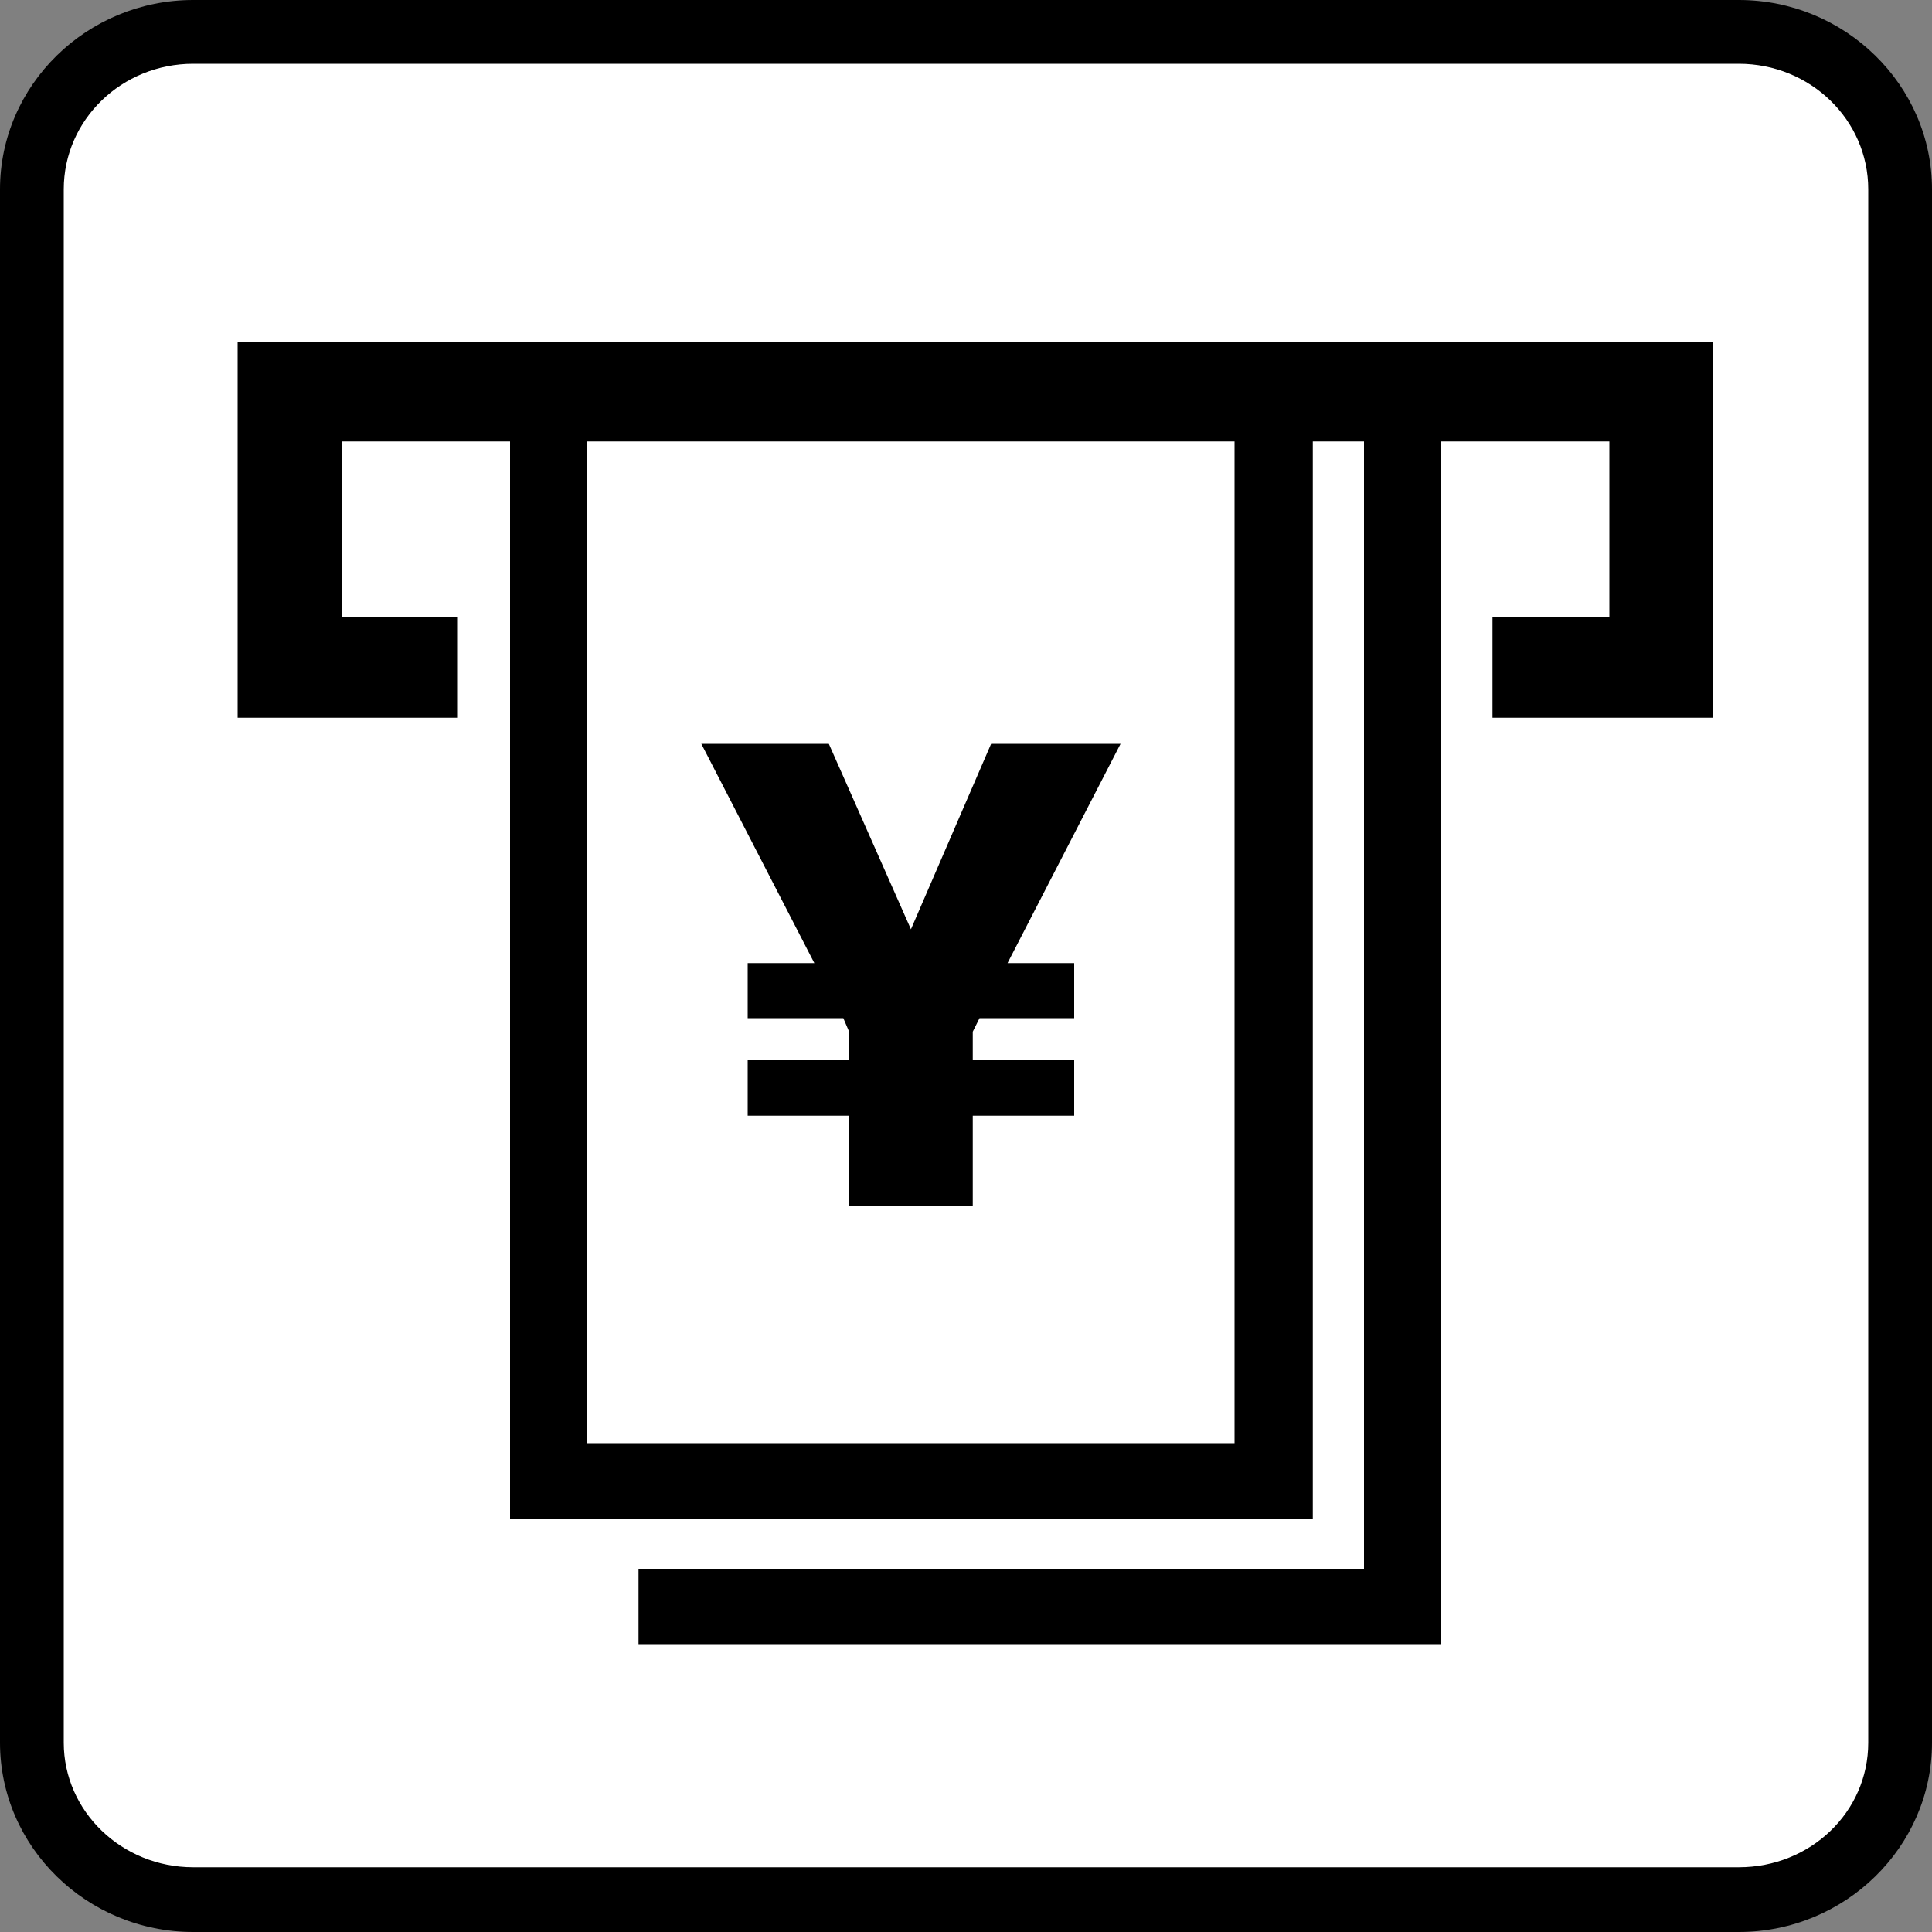 <?xml version="1.0" encoding="UTF-8"?>
<svg id="_レイヤー_1" data-name="レイヤー 1" xmlns="http://www.w3.org/2000/svg" width="20" height="20" viewBox="0 0 20 20">
  <rect x="0" y="0" width="20" height="20" fill="#808080" stroke="none"/>
  <defs>
    <style>
      .cls-1 {
        fill: #000;
      }

      .cls-1, .cls-2 {
        stroke-width: 0px;
      }

      .cls-3 {
        fill: none;
        stroke: #595757;
        stroke-width: .58px;
      }

      .cls-2 {
        fill: #fff;
      }
    </style>
  </defs>
  <rect class="cls-2" x=".78" y="7.72" width="13.15" height="7.16"/>
  <rect class="cls-3" x=".78" y="7.72" width="13.15" height="7.16"/>
  <rect class="cls-3" x=".78" y="7.72" width="13.15" height="7.16"/>
  <rect class="cls-3" x=".78" y="7.72" width="13.15" height="7.16"/>
  <rect class="cls-3" x=".78" y="7.72" width="13.15" height="7.16"/>
  <path class="cls-2" d="M2,19.67c-.92,0-1.67-.73-1.67-1.62V1.96C.33,1.06,1.08.33,2,.33h16c.92,0,1.67.73,1.67,1.63v16.08c0,.9-.75,1.62-1.67,1.62H2Z"/>
  <path class="cls-1" d="M18,.66c.74,0,1.34.58,1.34,1.3v16.08c0,.72-.6,1.29-1.34,1.29H2c-.74,0-1.34-.58-1.34-1.29V1.96c0-.72.6-1.3,1.34-1.3h16M18,0H2C.9,0,0,.88,0,1.96v16.08c0,1.08.9,1.96,2,1.96h16c1.1,0,2-.88,2-1.96V1.96c0-1.08-.9-1.96-2-1.96"/>
  <path class="cls-1" d="M6.08,4.57h6.7v10.37h-6.7V4.57ZM2.46,3.54v3.89h2.28v-1.04h-1.2v-1.82h1.74v11.15h8.31V4.57h.53v11.67h-7.51v.78h8.31V4.57h1.74v1.82h-1.21v1.04h2.28v-3.89H2.46"/>
  <polygon class="cls-1" points="8.79 11.55 7.74 11.55 7.74 10.97 8.79 10.97 8.79 10.68 8.73 10.54 7.74 10.54 7.74 9.97 8.43 9.97 7.26 7.7 8.58 7.7 9.43 9.62 10.26 7.7 11.6 7.7 10.43 9.97 11.12 9.97 11.12 10.54 10.14 10.54 10.07 10.68 10.07 10.97 11.12 10.97 11.12 11.55 10.07 11.55 10.07 12.48 8.79 12.48 8.79 11.55"/>
</svg>